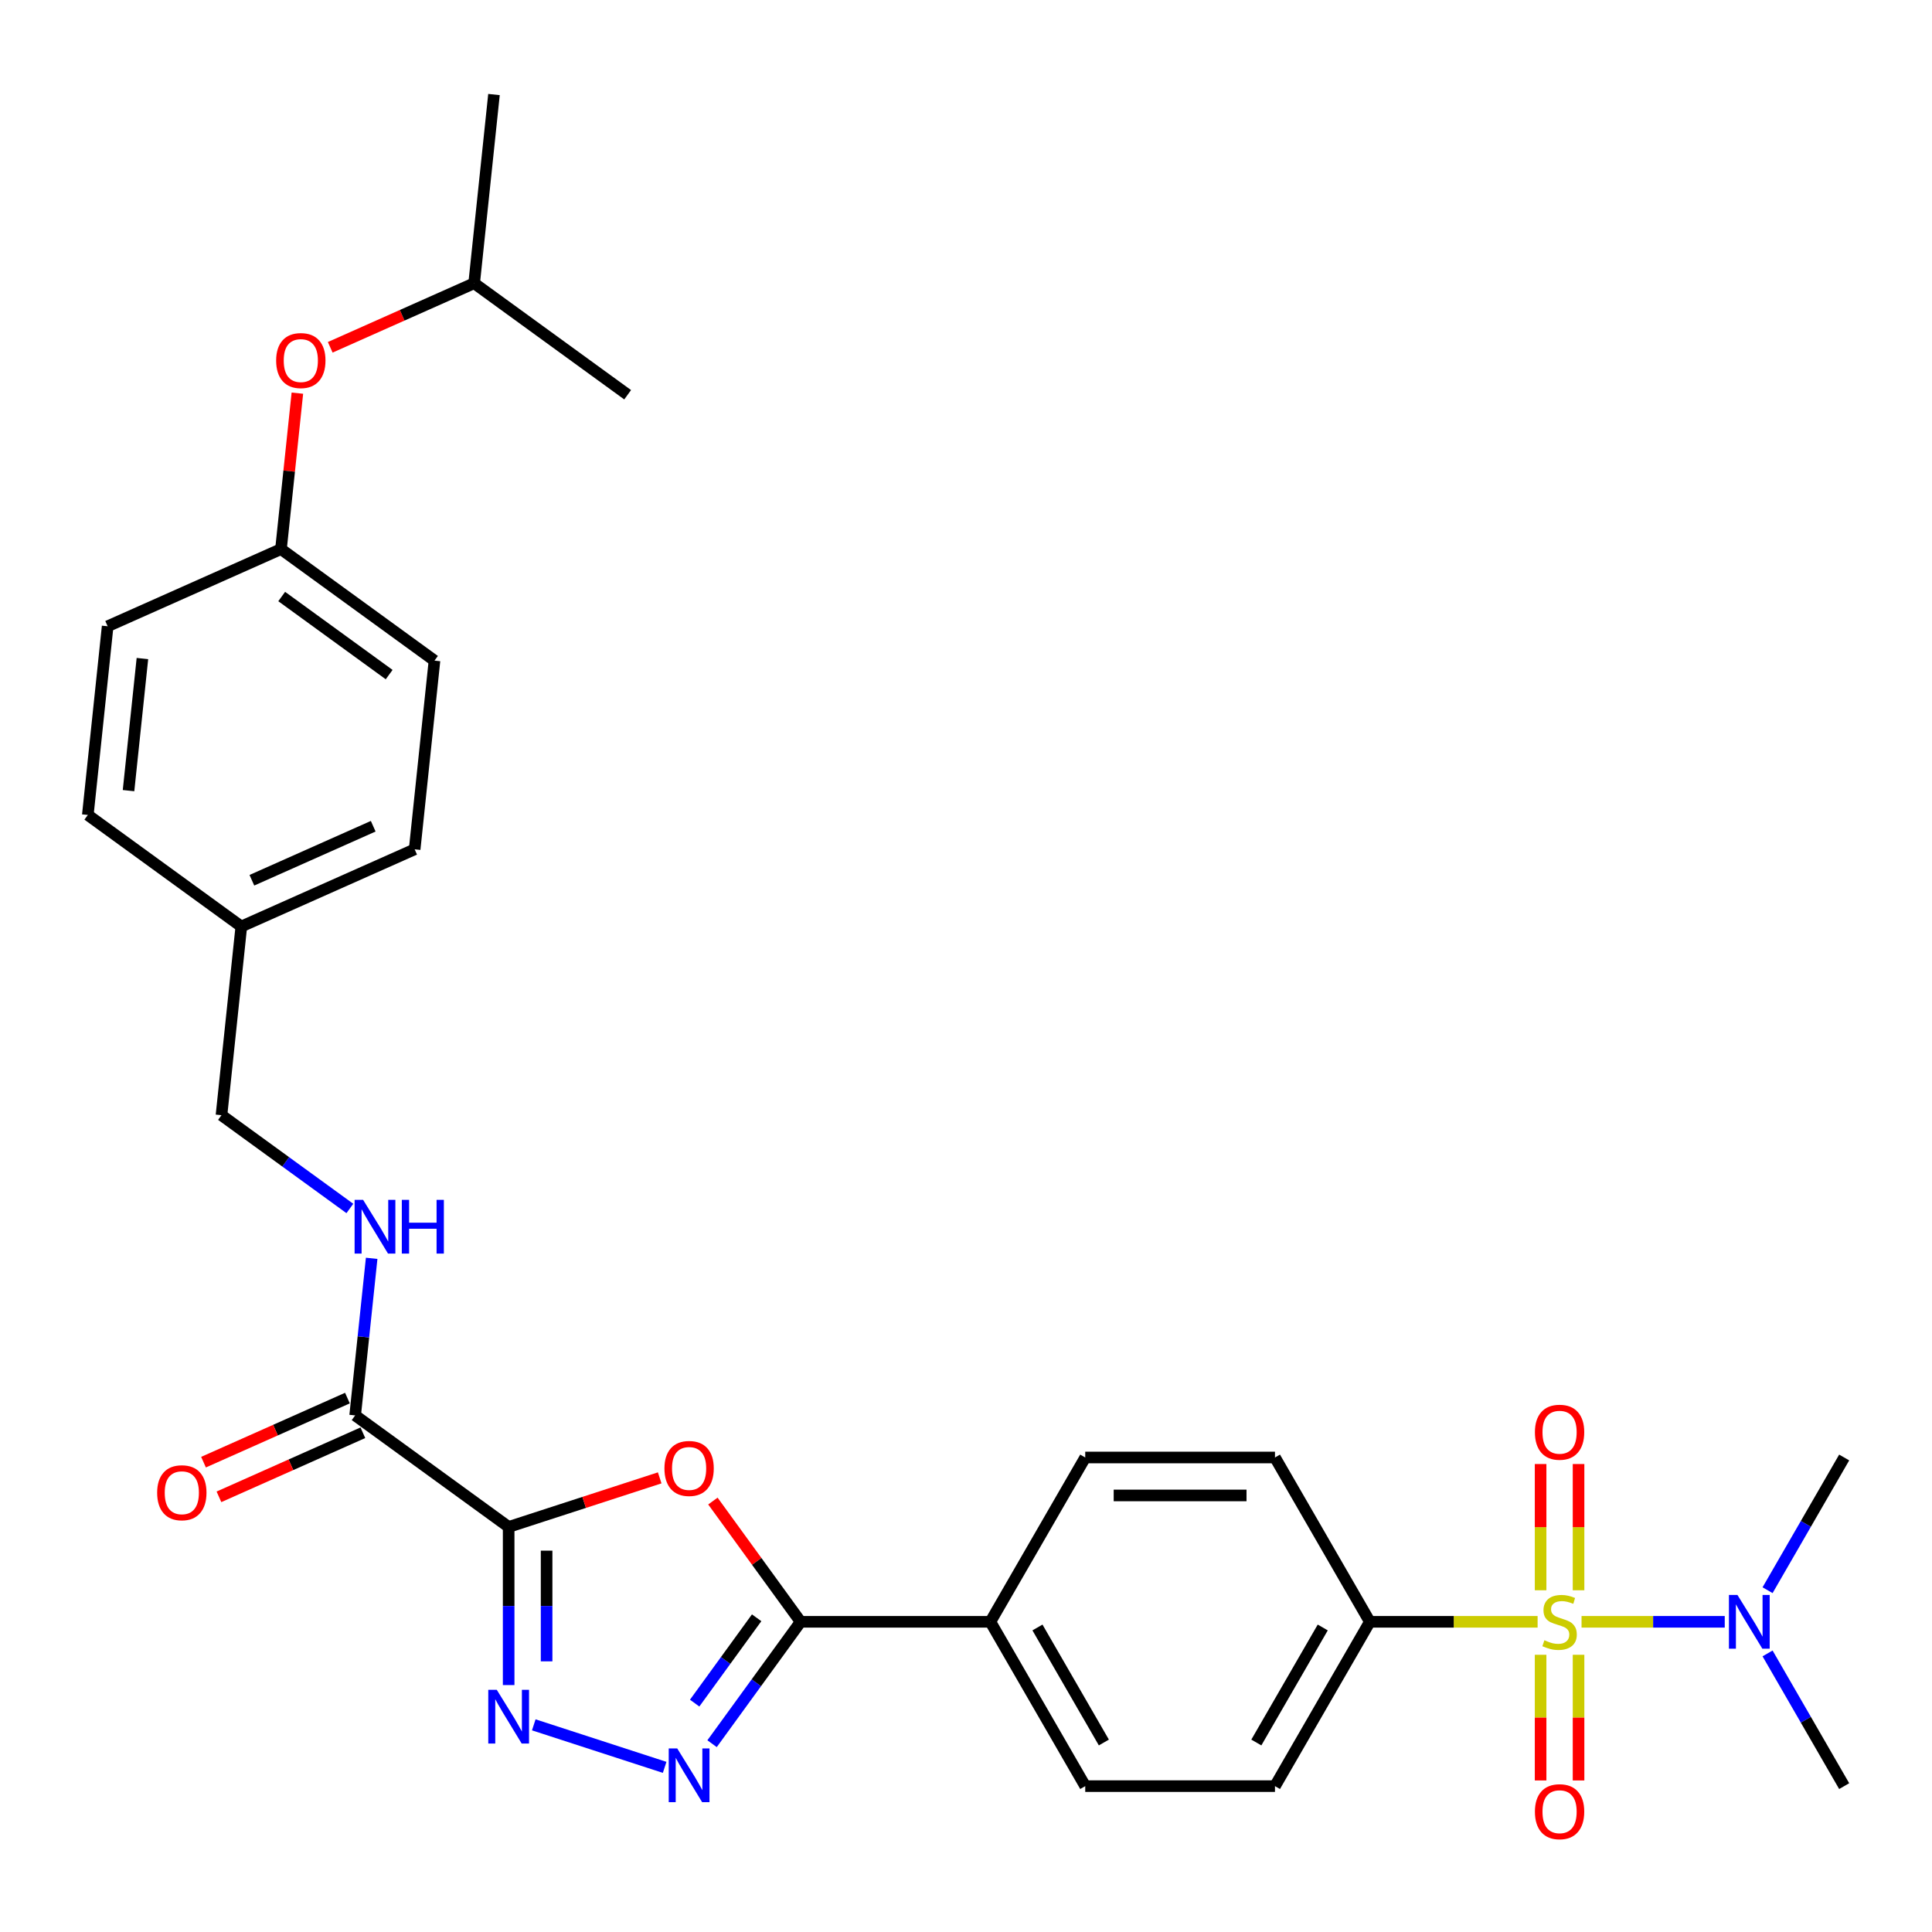 <?xml version='1.0' encoding='iso-8859-1'?>
<svg version='1.1' baseProfile='full'
              xmlns='http://www.w3.org/2000/svg'
                      xmlns:rdkit='http://www.rdkit.org/xml'
                      xmlns:xlink='http://www.w3.org/1999/xlink'
                  xml:space='preserve'
width='1000px' height='1000px' viewBox='0 0 1000 1000'>
<!-- END OF HEADER -->
<rect style='opacity:1.0;fill:#FFFFFF;stroke:none' width='1000' height='1000' x='0' y='0'> </rect>
<path class='bond-6' d='M 795.862,839.445 L 752.444,839.445' style='fill:none;fill-rule:evenodd;stroke:#CCCC00;stroke-width:6px;stroke-linecap:butt;stroke-linejoin:miter;stroke-opacity:1' />
<path class='bond-6' d='M 752.444,839.445 L 709.027,839.445' style='fill:none;fill-rule:evenodd;stroke:#000000;stroke-width:6px;stroke-linecap:butt;stroke-linejoin:miter;stroke-opacity:1' />
<path class='bond-7' d='M 818.607,839.445 L 855.665,839.445' style='fill:none;fill-rule:evenodd;stroke:#CCCC00;stroke-width:6px;stroke-linecap:butt;stroke-linejoin:miter;stroke-opacity:1' />
<path class='bond-7' d='M 855.665,839.445 L 892.723,839.445' style='fill:none;fill-rule:evenodd;stroke:#0000FF;stroke-width:6px;stroke-linecap:butt;stroke-linejoin:miter;stroke-opacity:1' />
<path class='bond-8' d='M 797.413,856.513 L 797.413,889.037' style='fill:none;fill-rule:evenodd;stroke:#CCCC00;stroke-width:6px;stroke-linecap:butt;stroke-linejoin:miter;stroke-opacity:1' />
<path class='bond-8' d='M 797.413,889.037 L 797.413,921.561' style='fill:none;fill-rule:evenodd;stroke:#FF0000;stroke-width:6px;stroke-linecap:butt;stroke-linejoin:miter;stroke-opacity:1' />
<path class='bond-8' d='M 817.055,856.513 L 817.055,889.037' style='fill:none;fill-rule:evenodd;stroke:#CCCC00;stroke-width:6px;stroke-linecap:butt;stroke-linejoin:miter;stroke-opacity:1' />
<path class='bond-8' d='M 817.055,889.037 L 817.055,921.561' style='fill:none;fill-rule:evenodd;stroke:#FF0000;stroke-width:6px;stroke-linecap:butt;stroke-linejoin:miter;stroke-opacity:1' />
<path class='bond-9' d='M 817.055,823.123 L 817.055,790.451' style='fill:none;fill-rule:evenodd;stroke:#CCCC00;stroke-width:6px;stroke-linecap:butt;stroke-linejoin:miter;stroke-opacity:1' />
<path class='bond-9' d='M 817.055,790.451 L 817.055,757.78' style='fill:none;fill-rule:evenodd;stroke:#FF0000;stroke-width:6px;stroke-linecap:butt;stroke-linejoin:miter;stroke-opacity:1' />
<path class='bond-9' d='M 797.413,823.123 L 797.413,790.451' style='fill:none;fill-rule:evenodd;stroke:#CCCC00;stroke-width:6px;stroke-linecap:butt;stroke-linejoin:miter;stroke-opacity:1' />
<path class='bond-9' d='M 797.413,790.451 L 797.413,757.78' style='fill:none;fill-rule:evenodd;stroke:#FF0000;stroke-width:6px;stroke-linecap:butt;stroke-linejoin:miter;stroke-opacity:1' />
<path class='bond-0' d='M 263.278,790.341 L 302.368,777.64' style='fill:none;fill-rule:evenodd;stroke:#000000;stroke-width:6px;stroke-linecap:butt;stroke-linejoin:miter;stroke-opacity:1' />
<path class='bond-0' d='M 302.368,777.64 L 341.457,764.939' style='fill:none;fill-rule:evenodd;stroke:#FF0000;stroke-width:6px;stroke-linecap:butt;stroke-linejoin:miter;stroke-opacity:1' />
<path class='bond-5' d='M 263.278,790.341 L 183.827,732.616' style='fill:none;fill-rule:evenodd;stroke:#000000;stroke-width:6px;stroke-linecap:butt;stroke-linejoin:miter;stroke-opacity:1' />
<path class='bond-31' d='M 263.278,790.341 L 263.278,831.264' style='fill:none;fill-rule:evenodd;stroke:#000000;stroke-width:6px;stroke-linecap:butt;stroke-linejoin:miter;stroke-opacity:1' />
<path class='bond-31' d='M 263.278,831.264 L 263.278,872.187' style='fill:none;fill-rule:evenodd;stroke:#0000FF;stroke-width:6px;stroke-linecap:butt;stroke-linejoin:miter;stroke-opacity:1' />
<path class='bond-31' d='M 282.92,802.618 L 282.92,831.264' style='fill:none;fill-rule:evenodd;stroke:#000000;stroke-width:6px;stroke-linecap:butt;stroke-linejoin:miter;stroke-opacity:1' />
<path class='bond-31' d='M 282.92,831.264 L 282.92,859.91' style='fill:none;fill-rule:evenodd;stroke:#0000FF;stroke-width:6px;stroke-linecap:butt;stroke-linejoin:miter;stroke-opacity:1' />
<path class='bond-1' d='M 368.994,776.944 L 391.699,808.194' style='fill:none;fill-rule:evenodd;stroke:#FF0000;stroke-width:6px;stroke-linecap:butt;stroke-linejoin:miter;stroke-opacity:1' />
<path class='bond-1' d='M 391.699,808.194 L 414.404,839.445' style='fill:none;fill-rule:evenodd;stroke:#000000;stroke-width:6px;stroke-linecap:butt;stroke-linejoin:miter;stroke-opacity:1' />
<path class='bond-2' d='M 276.281,892.773 L 344.018,914.783' style='fill:none;fill-rule:evenodd;stroke:#0000FF;stroke-width:6px;stroke-linecap:butt;stroke-linejoin:miter;stroke-opacity:1' />
<path class='bond-3' d='M 368.566,902.535 L 391.485,870.99' style='fill:none;fill-rule:evenodd;stroke:#0000FF;stroke-width:6px;stroke-linecap:butt;stroke-linejoin:miter;stroke-opacity:1' />
<path class='bond-3' d='M 391.485,870.99 L 414.404,839.445' style='fill:none;fill-rule:evenodd;stroke:#000000;stroke-width:6px;stroke-linecap:butt;stroke-linejoin:miter;stroke-opacity:1' />
<path class='bond-3' d='M 359.552,881.527 L 375.595,859.445' style='fill:none;fill-rule:evenodd;stroke:#0000FF;stroke-width:6px;stroke-linecap:butt;stroke-linejoin:miter;stroke-opacity:1' />
<path class='bond-3' d='M 375.595,859.445 L 391.638,837.363' style='fill:none;fill-rule:evenodd;stroke:#000000;stroke-width:6px;stroke-linecap:butt;stroke-linejoin:miter;stroke-opacity:1' />
<path class='bond-4' d='M 414.404,839.445 L 512.612,839.445' style='fill:none;fill-rule:evenodd;stroke:#000000;stroke-width:6px;stroke-linecap:butt;stroke-linejoin:miter;stroke-opacity:1' />
<path class='bond-10' d='M 183.827,732.616 L 188.1,691.962' style='fill:none;fill-rule:evenodd;stroke:#000000;stroke-width:6px;stroke-linecap:butt;stroke-linejoin:miter;stroke-opacity:1' />
<path class='bond-10' d='M 188.1,691.962 L 192.373,651.308' style='fill:none;fill-rule:evenodd;stroke:#0000FF;stroke-width:6px;stroke-linecap:butt;stroke-linejoin:miter;stroke-opacity:1' />
<path class='bond-12' d='M 179.832,723.644 L 142.585,740.228' style='fill:none;fill-rule:evenodd;stroke:#000000;stroke-width:6px;stroke-linecap:butt;stroke-linejoin:miter;stroke-opacity:1' />
<path class='bond-12' d='M 142.585,740.228 L 105.337,756.812' style='fill:none;fill-rule:evenodd;stroke:#FF0000;stroke-width:6px;stroke-linecap:butt;stroke-linejoin:miter;stroke-opacity:1' />
<path class='bond-12' d='M 187.821,741.588 L 150.574,758.171' style='fill:none;fill-rule:evenodd;stroke:#000000;stroke-width:6px;stroke-linecap:butt;stroke-linejoin:miter;stroke-opacity:1' />
<path class='bond-12' d='M 150.574,758.171 L 113.326,774.755' style='fill:none;fill-rule:evenodd;stroke:#FF0000;stroke-width:6px;stroke-linecap:butt;stroke-linejoin:miter;stroke-opacity:1' />
<path class='bond-13' d='M 709.027,839.445 L 659.923,924.495' style='fill:none;fill-rule:evenodd;stroke:#000000;stroke-width:6px;stroke-linecap:butt;stroke-linejoin:miter;stroke-opacity:1' />
<path class='bond-13' d='M 684.651,842.382 L 650.278,901.917' style='fill:none;fill-rule:evenodd;stroke:#000000;stroke-width:6px;stroke-linecap:butt;stroke-linejoin:miter;stroke-opacity:1' />
<path class='bond-14' d='M 709.027,839.445 L 659.923,754.395' style='fill:none;fill-rule:evenodd;stroke:#000000;stroke-width:6px;stroke-linecap:butt;stroke-linejoin:miter;stroke-opacity:1' />
<path class='bond-25' d='M 914.888,823.083 L 934.717,788.739' style='fill:none;fill-rule:evenodd;stroke:#0000FF;stroke-width:6px;stroke-linecap:butt;stroke-linejoin:miter;stroke-opacity:1' />
<path class='bond-25' d='M 934.717,788.739 L 954.545,754.395' style='fill:none;fill-rule:evenodd;stroke:#000000;stroke-width:6px;stroke-linecap:butt;stroke-linejoin:miter;stroke-opacity:1' />
<path class='bond-26' d='M 914.888,855.806 L 934.717,890.151' style='fill:none;fill-rule:evenodd;stroke:#0000FF;stroke-width:6px;stroke-linecap:butt;stroke-linejoin:miter;stroke-opacity:1' />
<path class='bond-26' d='M 934.717,890.151 L 954.545,924.495' style='fill:none;fill-rule:evenodd;stroke:#000000;stroke-width:6px;stroke-linecap:butt;stroke-linejoin:miter;stroke-opacity:1' />
<path class='bond-18' d='M 181.089,625.5 L 147.865,601.361' style='fill:none;fill-rule:evenodd;stroke:#0000FF;stroke-width:6px;stroke-linecap:butt;stroke-linejoin:miter;stroke-opacity:1' />
<path class='bond-18' d='M 147.865,601.361 L 114.641,577.222' style='fill:none;fill-rule:evenodd;stroke:#000000;stroke-width:6px;stroke-linecap:butt;stroke-linejoin:miter;stroke-opacity:1' />
<path class='bond-11' d='M 512.612,839.445 L 561.715,754.395' style='fill:none;fill-rule:evenodd;stroke:#000000;stroke-width:6px;stroke-linecap:butt;stroke-linejoin:miter;stroke-opacity:1' />
<path class='bond-30' d='M 512.612,839.445 L 561.715,924.495' style='fill:none;fill-rule:evenodd;stroke:#000000;stroke-width:6px;stroke-linecap:butt;stroke-linejoin:miter;stroke-opacity:1' />
<path class='bond-30' d='M 536.987,842.382 L 571.36,901.917' style='fill:none;fill-rule:evenodd;stroke:#000000;stroke-width:6px;stroke-linecap:butt;stroke-linejoin:miter;stroke-opacity:1' />
<path class='bond-15' d='M 659.923,924.495 L 561.715,924.495' style='fill:none;fill-rule:evenodd;stroke:#000000;stroke-width:6px;stroke-linecap:butt;stroke-linejoin:miter;stroke-opacity:1' />
<path class='bond-16' d='M 659.923,754.395 L 561.715,754.395' style='fill:none;fill-rule:evenodd;stroke:#000000;stroke-width:6px;stroke-linecap:butt;stroke-linejoin:miter;stroke-opacity:1' />
<path class='bond-16' d='M 645.192,774.036 L 576.446,774.036' style='fill:none;fill-rule:evenodd;stroke:#000000;stroke-width:6px;stroke-linecap:butt;stroke-linejoin:miter;stroke-opacity:1' />
<path class='bond-17' d='M 153.921,203.494 L 149.679,243.854' style='fill:none;fill-rule:evenodd;stroke:#FF0000;stroke-width:6px;stroke-linecap:butt;stroke-linejoin:miter;stroke-opacity:1' />
<path class='bond-17' d='M 149.679,243.854 L 145.437,284.213' style='fill:none;fill-rule:evenodd;stroke:#000000;stroke-width:6px;stroke-linecap:butt;stroke-linejoin:miter;stroke-opacity:1' />
<path class='bond-27' d='M 170.925,179.766 L 208.172,163.183' style='fill:none;fill-rule:evenodd;stroke:#FF0000;stroke-width:6px;stroke-linecap:butt;stroke-linejoin:miter;stroke-opacity:1' />
<path class='bond-27' d='M 208.172,163.183 L 245.42,146.599' style='fill:none;fill-rule:evenodd;stroke:#000000;stroke-width:6px;stroke-linecap:butt;stroke-linejoin:miter;stroke-opacity:1' />
<path class='bond-20' d='M 114.641,577.222 L 124.906,479.552' style='fill:none;fill-rule:evenodd;stroke:#000000;stroke-width:6px;stroke-linecap:butt;stroke-linejoin:miter;stroke-opacity:1' />
<path class='bond-19' d='M 145.437,284.213 L 224.889,341.938' style='fill:none;fill-rule:evenodd;stroke:#000000;stroke-width:6px;stroke-linecap:butt;stroke-linejoin:miter;stroke-opacity:1' />
<path class='bond-19' d='M 145.81,308.762 L 201.426,349.17' style='fill:none;fill-rule:evenodd;stroke:#000000;stroke-width:6px;stroke-linecap:butt;stroke-linejoin:miter;stroke-opacity:1' />
<path class='bond-32' d='M 145.437,284.213 L 55.72,324.158' style='fill:none;fill-rule:evenodd;stroke:#000000;stroke-width:6px;stroke-linecap:butt;stroke-linejoin:miter;stroke-opacity:1' />
<path class='bond-23' d='M 124.906,479.552 L 45.455,421.827' style='fill:none;fill-rule:evenodd;stroke:#000000;stroke-width:6px;stroke-linecap:butt;stroke-linejoin:miter;stroke-opacity:1' />
<path class='bond-24' d='M 124.906,479.552 L 214.623,439.608' style='fill:none;fill-rule:evenodd;stroke:#000000;stroke-width:6px;stroke-linecap:butt;stroke-linejoin:miter;stroke-opacity:1' />
<path class='bond-24' d='M 130.375,455.617 L 193.177,427.656' style='fill:none;fill-rule:evenodd;stroke:#000000;stroke-width:6px;stroke-linecap:butt;stroke-linejoin:miter;stroke-opacity:1' />
<path class='bond-21' d='M 55.72,324.158 L 45.455,421.827' style='fill:none;fill-rule:evenodd;stroke:#000000;stroke-width:6px;stroke-linecap:butt;stroke-linejoin:miter;stroke-opacity:1' />
<path class='bond-21' d='M 73.714,340.861 L 66.528,409.23' style='fill:none;fill-rule:evenodd;stroke:#000000;stroke-width:6px;stroke-linecap:butt;stroke-linejoin:miter;stroke-opacity:1' />
<path class='bond-22' d='M 224.889,341.938 L 214.623,439.608' style='fill:none;fill-rule:evenodd;stroke:#000000;stroke-width:6px;stroke-linecap:butt;stroke-linejoin:miter;stroke-opacity:1' />
<path class='bond-28' d='M 245.42,146.599 L 255.685,48.929' style='fill:none;fill-rule:evenodd;stroke:#000000;stroke-width:6px;stroke-linecap:butt;stroke-linejoin:miter;stroke-opacity:1' />
<path class='bond-29' d='M 245.42,146.599 L 324.871,204.324' style='fill:none;fill-rule:evenodd;stroke:#000000;stroke-width:6px;stroke-linecap:butt;stroke-linejoin:miter;stroke-opacity:1' />
<path  class='atom-0' d='M 799.378 848.991
Q 799.692 849.108, 800.988 849.658
Q 802.285 850.208, 803.699 850.562
Q 805.152 850.876, 806.566 850.876
Q 809.198 850.876, 810.73 849.619
Q 812.262 848.323, 812.262 846.084
Q 812.262 844.552, 811.477 843.609
Q 810.73 842.666, 809.552 842.155
Q 808.373 841.645, 806.409 841.055
Q 803.934 840.309, 802.442 839.602
Q 800.988 838.895, 799.928 837.402
Q 798.906 835.909, 798.906 833.395
Q 798.906 829.899, 801.263 827.739
Q 803.659 825.578, 808.373 825.578
Q 811.595 825.578, 815.248 827.11
L 814.344 830.135
Q 811.005 828.76, 808.491 828.76
Q 805.781 828.76, 804.288 829.899
Q 802.795 830.999, 802.834 832.924
Q 802.834 834.417, 803.581 835.32
Q 804.367 836.224, 805.466 836.734
Q 806.606 837.245, 808.491 837.834
Q 811.005 838.62, 812.498 839.406
Q 813.991 840.191, 815.051 841.802
Q 816.151 843.373, 816.151 846.084
Q 816.151 849.933, 813.559 852.015
Q 811.005 854.058, 806.723 854.058
Q 804.249 854.058, 802.363 853.508
Q 800.517 852.997, 798.317 852.094
L 799.378 848.991
' fill='#CCCC00'/>
<path  class='atom-2' d='M 343.912 760.072
Q 343.912 753.394, 347.212 749.662
Q 350.512 745.93, 356.679 745.93
Q 362.847 745.93, 366.146 749.662
Q 369.446 753.394, 369.446 760.072
Q 369.446 766.829, 366.107 770.678
Q 362.768 774.489, 356.679 774.489
Q 350.551 774.489, 347.212 770.678
Q 343.912 766.868, 343.912 760.072
M 356.679 771.346
Q 360.922 771.346, 363.2 768.518
Q 365.518 765.65, 365.518 760.072
Q 365.518 754.612, 363.2 751.862
Q 360.922 749.073, 356.679 749.073
Q 352.437 749.073, 350.119 751.822
Q 347.84 754.572, 347.84 760.072
Q 347.84 765.689, 350.119 768.518
Q 352.437 771.346, 356.679 771.346
' fill='#FF0000'/>
<path  class='atom-3' d='M 257.13 874.642
L 266.244 889.374
Q 267.148 890.827, 268.601 893.459
Q 270.055 896.091, 270.133 896.248
L 270.133 874.642
L 273.826 874.642
L 273.826 902.455
L 270.015 902.455
L 260.234 886.349
Q 259.095 884.463, 257.877 882.303
Q 256.698 880.142, 256.345 879.474
L 256.345 902.455
L 252.731 902.455
L 252.731 874.642
L 257.13 874.642
' fill='#0000FF'/>
<path  class='atom-4' d='M 350.531 904.99
L 359.645 919.721
Q 360.549 921.175, 362.002 923.807
Q 363.455 926.439, 363.534 926.596
L 363.534 904.99
L 367.227 904.99
L 367.227 932.803
L 363.416 932.803
L 353.635 916.697
Q 352.496 914.811, 351.278 912.65
Q 350.099 910.49, 349.746 909.822
L 349.746 932.803
L 346.132 932.803
L 346.132 904.99
L 350.531 904.99
' fill='#0000FF'/>
<path  class='atom-8' d='M 899.294 825.539
L 908.408 840.27
Q 909.311 841.723, 910.765 844.355
Q 912.218 846.987, 912.297 847.144
L 912.297 825.539
L 915.989 825.539
L 915.989 853.351
L 912.179 853.351
L 902.397 837.245
Q 901.258 835.359, 900.04 833.199
Q 898.862 831.038, 898.508 830.37
L 898.508 853.351
L 894.894 853.351
L 894.894 825.539
L 899.294 825.539
' fill='#0000FF'/>
<path  class='atom-9' d='M 794.467 937.731
Q 794.467 931.053, 797.767 927.321
Q 801.067 923.589, 807.234 923.589
Q 813.402 923.589, 816.701 927.321
Q 820.001 931.053, 820.001 937.731
Q 820.001 944.488, 816.662 948.337
Q 813.323 952.148, 807.234 952.148
Q 801.106 952.148, 797.767 948.337
Q 794.467 944.527, 794.467 937.731
M 807.234 949.005
Q 811.477 949.005, 813.755 946.177
Q 816.073 943.309, 816.073 937.731
Q 816.073 932.271, 813.755 929.521
Q 811.477 926.732, 807.234 926.732
Q 802.992 926.732, 800.674 929.482
Q 798.395 932.231, 798.395 937.731
Q 798.395 943.348, 800.674 946.177
Q 802.992 949.005, 807.234 949.005
' fill='#FF0000'/>
<path  class='atom-10' d='M 794.467 741.316
Q 794.467 734.638, 797.767 730.906
Q 801.067 727.174, 807.234 727.174
Q 813.402 727.174, 816.701 730.906
Q 820.001 734.638, 820.001 741.316
Q 820.001 748.073, 816.662 751.922
Q 813.323 755.733, 807.234 755.733
Q 801.106 755.733, 797.767 751.922
Q 794.467 748.112, 794.467 741.316
M 807.234 752.59
Q 811.477 752.59, 813.755 749.762
Q 816.073 746.894, 816.073 741.316
Q 816.073 735.856, 813.755 733.106
Q 811.477 730.317, 807.234 730.317
Q 802.992 730.317, 800.674 733.066
Q 798.395 735.816, 798.395 741.316
Q 798.395 746.933, 800.674 749.762
Q 802.992 752.59, 807.234 752.59
' fill='#FF0000'/>
<path  class='atom-11' d='M 187.944 621.04
L 197.058 635.772
Q 197.962 637.225, 199.415 639.857
Q 200.868 642.489, 200.947 642.646
L 200.947 621.04
L 204.64 621.04
L 204.64 648.853
L 200.829 648.853
L 191.048 632.747
Q 189.909 630.861, 188.691 628.701
Q 187.512 626.54, 187.159 625.872
L 187.159 648.853
L 183.545 648.853
L 183.545 621.04
L 187.944 621.04
' fill='#0000FF'/>
<path  class='atom-11' d='M 207.979 621.04
L 211.75 621.04
L 211.75 632.865
L 225.97 632.865
L 225.97 621.04
L 229.742 621.04
L 229.742 648.853
L 225.97 648.853
L 225.97 636.007
L 211.75 636.007
L 211.75 648.853
L 207.979 648.853
L 207.979 621.04
' fill='#0000FF'/>
<path  class='atom-13' d='M 81.343 772.639
Q 81.343 765.961, 84.642 762.229
Q 87.942 758.497, 94.11 758.497
Q 100.277 758.497, 103.577 762.229
Q 106.877 765.961, 106.877 772.639
Q 106.877 779.396, 103.538 783.246
Q 100.199 787.056, 94.11 787.056
Q 87.981 787.056, 84.642 783.246
Q 81.343 779.435, 81.343 772.639
M 94.11 783.914
Q 98.352 783.914, 100.631 781.085
Q 102.948 778.218, 102.948 772.639
Q 102.948 767.179, 100.631 764.429
Q 98.352 761.64, 94.11 761.64
Q 89.867 761.64, 87.549 764.39
Q 85.271 767.14, 85.271 772.639
Q 85.271 778.257, 87.549 781.085
Q 89.867 783.914, 94.11 783.914
' fill='#FF0000'/>
<path  class='atom-18' d='M 142.936 186.622
Q 142.936 179.944, 146.235 176.212
Q 149.535 172.48, 155.703 172.48
Q 161.87 172.48, 165.17 176.212
Q 168.47 179.944, 168.47 186.622
Q 168.47 193.379, 165.13 197.229
Q 161.791 201.039, 155.703 201.039
Q 149.574 201.039, 146.235 197.229
Q 142.936 193.418, 142.936 186.622
M 155.703 197.896
Q 159.945 197.896, 162.224 195.068
Q 164.541 192.2, 164.541 186.622
Q 164.541 181.162, 162.224 178.412
Q 159.945 175.623, 155.703 175.623
Q 151.46 175.623, 149.142 178.373
Q 146.864 181.123, 146.864 186.622
Q 146.864 192.24, 149.142 195.068
Q 151.46 197.896, 155.703 197.896
' fill='#FF0000'/>
</svg>
